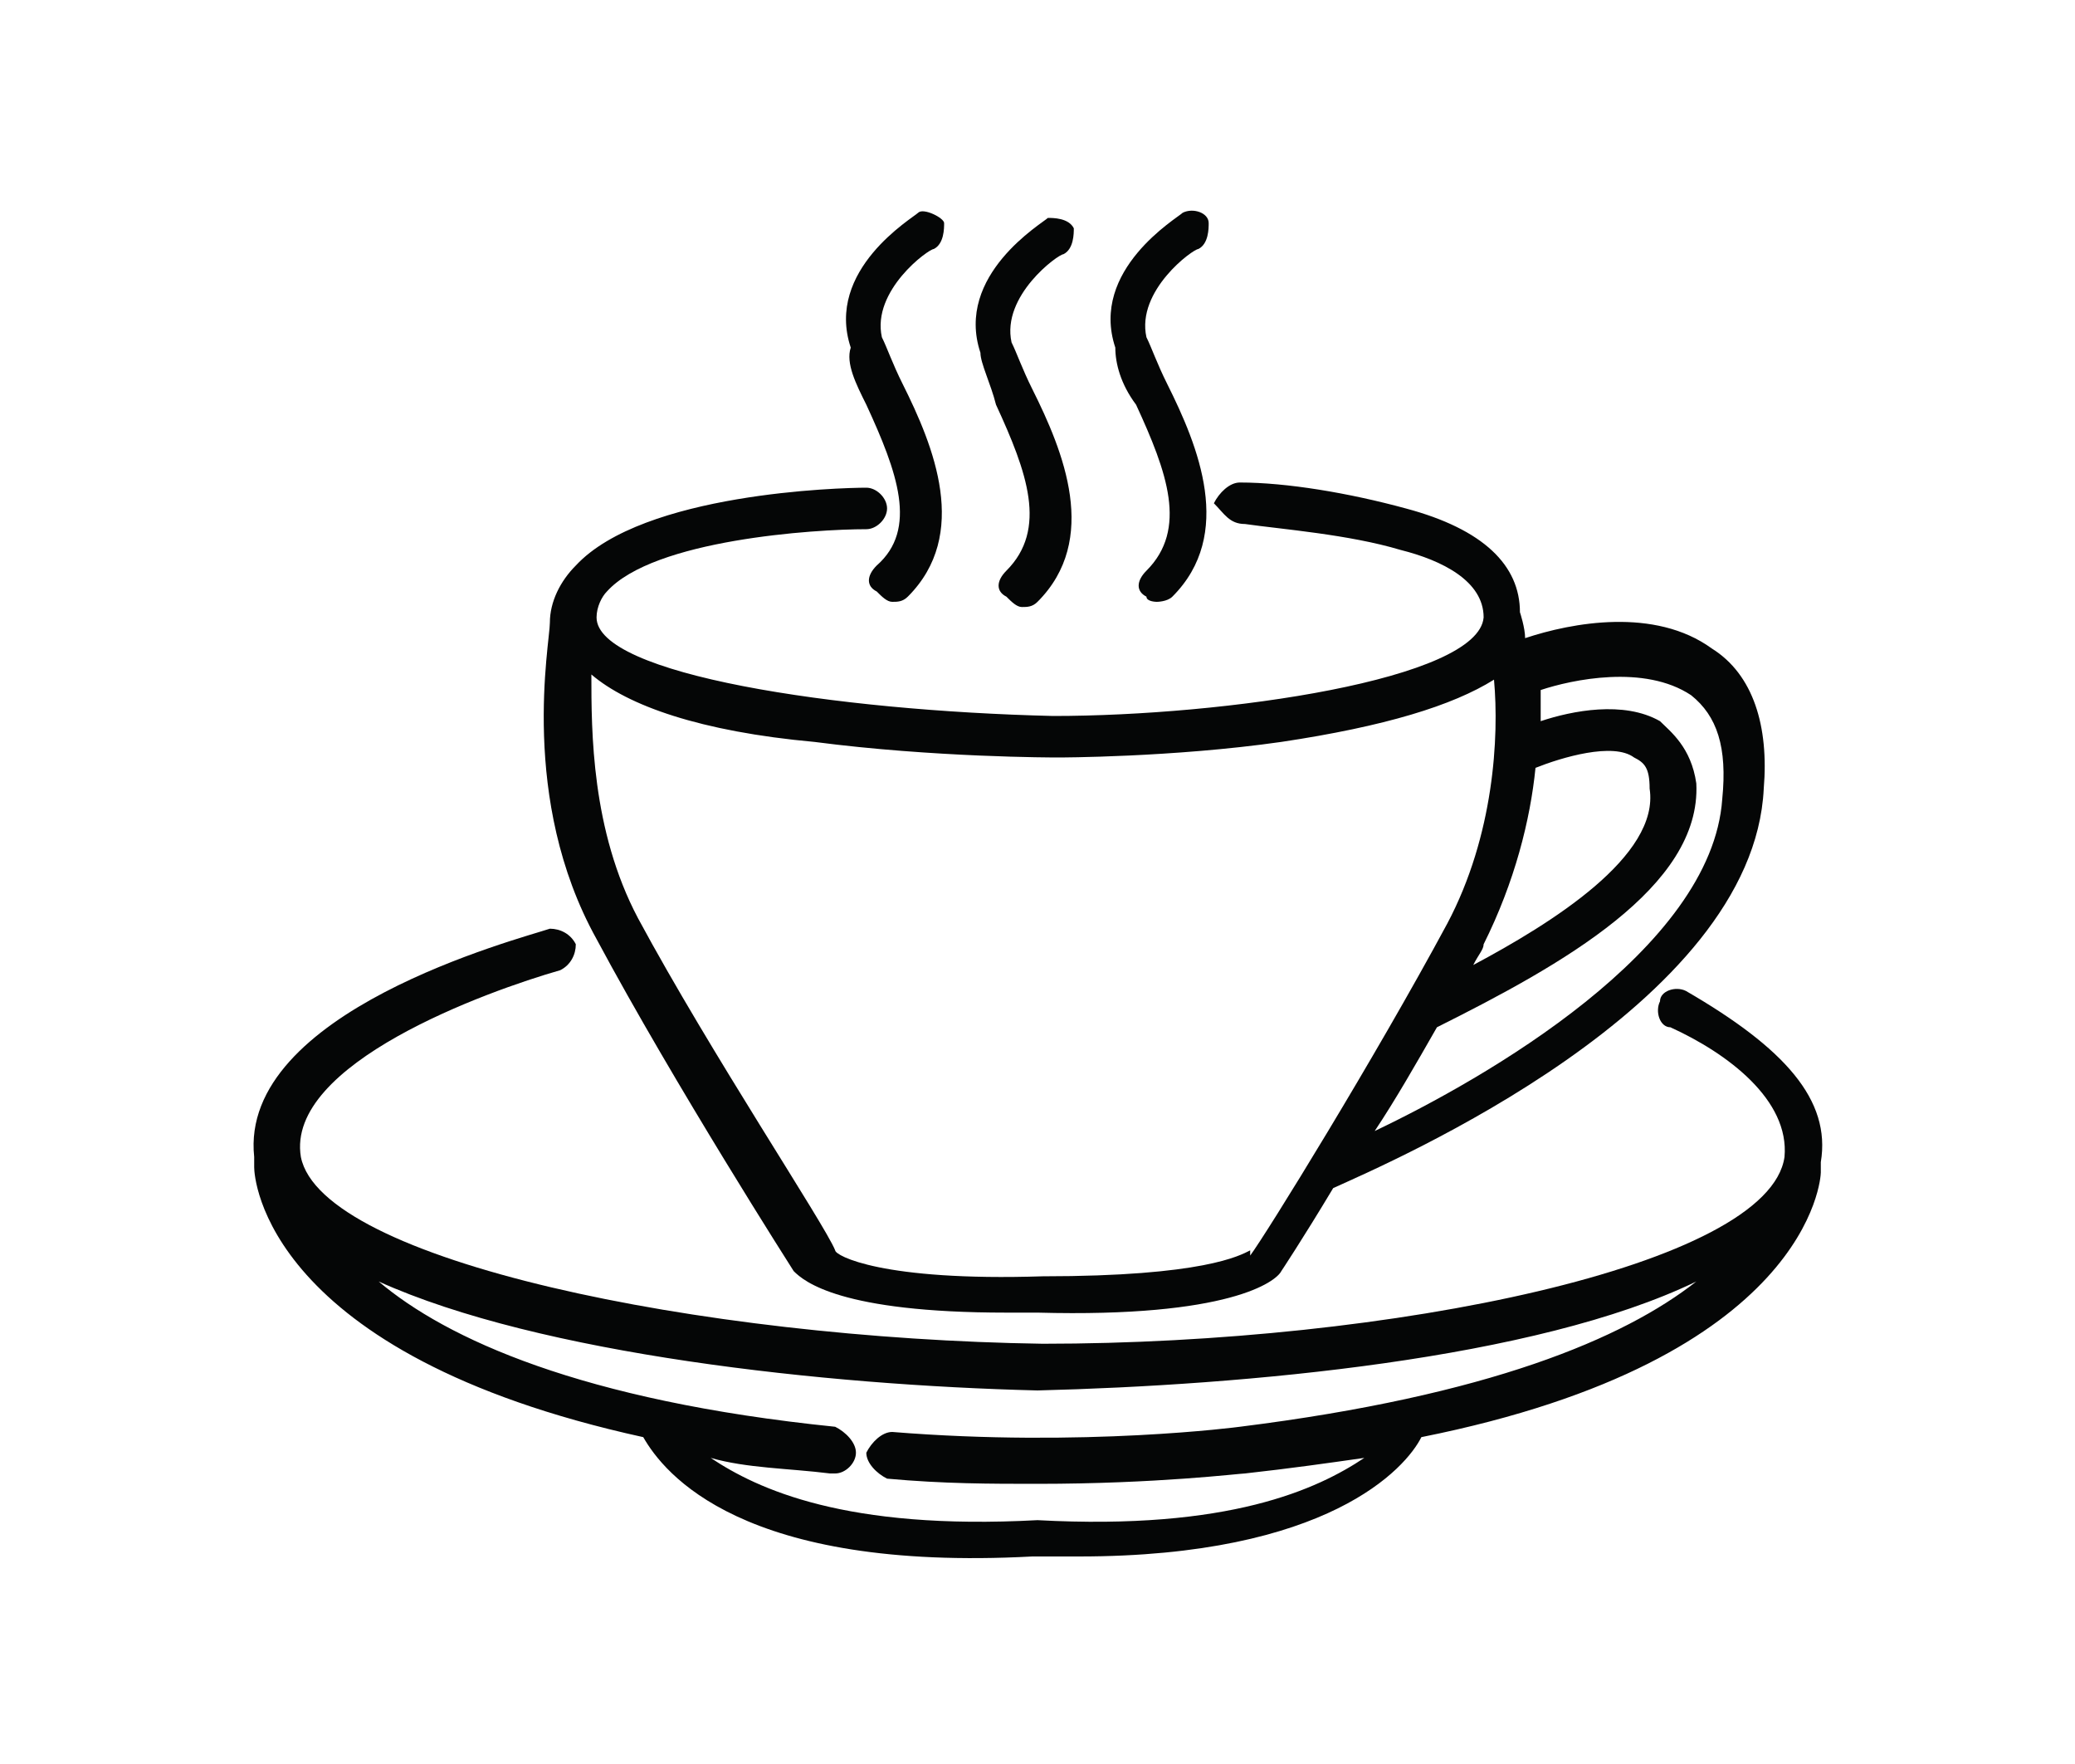 <?xml version="1.0" encoding="utf-8"?>
<!-- Generator: Adobe Illustrator 28.0.0, SVG Export Plug-In . SVG Version: 6.00 Build 0)  -->
<svg version="1.1" id="Слой_1" xmlns="http://www.w3.org/2000/svg" xmlns:xlink="http://www.w3.org/1999/xlink" x="0px" y="0px"
	 viewBox="0 0 40 34" style="enable-background:new 0 0 40 34;" xml:space="preserve">
<style type="text/css">
	.st0{fill:#050606;}
</style>
<g>
	<path class="st0" d="M11.5,18.1c1.5,2.8,3.8,6.4,3.8,6.4l0,0c0.2,0.2,0.9,0.8,4.1,0.8c0.2,0,0.4,0,0.6,0c3.7,0.1,4.6-0.6,4.7-0.8
		l0,0c0,0,0.4-0.6,1-1.6c1.1-0.5,8.1-3.5,8.3-7.7c0.1-1.2-0.2-2.2-1-2.7c-1.1-0.8-2.7-0.5-3.6-0.2c0-0.2-0.1-0.5-0.1-0.5
		c0-0.9-0.7-1.6-2.2-2c-1.1-0.3-2.3-0.5-3.2-0.5c-0.2,0-0.4,0.2-0.5,0.4c0.2,0.2,0.3,0.4,0.6,0.4c0.7,0.1,2,0.2,3,0.5
		c0.8,0.2,1.6,0.6,1.6,1.3c-0.1,1.2-5,1.9-8.3,1.9c-4.2-0.1-8.8-0.8-8.8-1.9c0-0.2,0.1-0.4,0.2-0.5c0.9-1,4-1.2,5-1.2
		c0.2,0,0.4-0.2,0.4-0.4s-0.2-0.4-0.4-0.4l0,0c-0.5,0-4.3,0.1-5.6,1.5c-0.3,0.3-0.5,0.7-0.5,1.1C10.6,12.4,10,15.4,11.5,18.1z
		 M32.6,13.4c0.5,0.4,0.7,1,0.6,2c-0.2,2.9-4.6,5.4-6.7,6.4c0.4-0.6,0.8-1.3,1.2-2c2.4-1.2,5.1-2.7,5-4.7c-0.1-0.7-0.5-1-0.7-1.2
		c-0.7-0.4-1.7-0.2-2.3,0c0-0.2,0-0.4,0-0.6C30.3,13.1,31.7,12.8,32.6,13.4z M29.6,14.8c0.5-0.2,1.5-0.5,1.9-0.2
		c0.2,0.1,0.3,0.2,0.3,0.6c0.2,1.3-1.9,2.6-3.4,3.4c0.1-0.2,0.2-0.3,0.2-0.4C29.2,17,29.5,15.8,29.6,14.8z M15.7,14.3
		c2.3,0.3,4.6,0.3,4.7,0.3c0,0,2.2,0,4.3-0.3c2-0.3,3.3-0.7,4.1-1.2c0.1,1.1,0,3-0.9,4.7c-1.4,2.6-3.5,6-3.8,6.4l0,0l0,0v0.1v-0.2
		c-0.2,0.1-0.9,0.5-4,0.5l0,0l0,0c-3.1,0.1-4-0.4-4-0.5c-0.2-0.5-2.4-3.8-3.8-6.4c-0.9-1.7-0.9-3.6-0.9-4.7
		C12.1,13.6,13.5,14.1,15.7,14.3z"/>
	<path class="st0" d="M35.1,22.6c0-0.1,0-0.1,0-0.2c0.2-1.2-0.7-2.2-2.6-3.3c-0.2-0.1-0.5,0-0.5,0.2c-0.1,0.2,0,0.5,0.2,0.5
		c1.1,0.5,2.3,1.4,2.2,2.5c-0.3,2.1-7.6,3.6-14.3,3.6c-6.6-0.1-13.9-1.6-14.3-3.6c-0.3-1.8,3.6-3.2,5-3.6c0.2-0.1,0.3-0.3,0.3-0.5
		c-0.1-0.2-0.3-0.3-0.5-0.3c-0.6,0.2-6,1.6-5.7,4.4c0,0.1,0,0.1,0,0.2c0,0.2,0.2,3.6,7.5,5.2c0.4,0.7,1.9,2.6,7.5,2.3
		c0.3,0,0.6,0,0.9,0c4.8,0,6.3-1.7,6.6-2.3C34.9,26.2,35.1,22.7,35.1,22.6z M20,29.3L20,29.3L20,29.3c-3.7,0.2-5.4-0.6-6.3-1.2
		c0.7,0.2,1.5,0.2,2.3,0.3c0,0,0,0,0.1,0c0.2,0,0.4-0.2,0.4-0.4c0-0.2-0.2-0.4-0.4-0.5c-4.9-0.5-7.5-1.7-8.8-2.8
		c3.1,1.4,8.6,2,12.7,2.1c4-0.1,9.6-0.6,12.7-2.1c-1.4,1.1-4,2.2-8.8,2.8c0,0-3,0.4-6.7,0.1c-0.2,0-0.4,0.2-0.5,0.4
		c0,0.2,0.2,0.4,0.4,0.5c1.1,0.1,2,0.1,2.9,0.1c2.3,0,3.9-0.2,4-0.2c0.9-0.1,1.6-0.2,2.3-0.3C25.4,28.7,23.7,29.5,20,29.3z"/>
	<path class="st0" d="M16.7,7.8c0.6,1.3,1,2.4,0.2,3.1c-0.2,0.2-0.2,0.4,0,0.5c0.1,0.1,0.2,0.2,0.3,0.2c0.1,0,0.2,0,0.3-0.1
		c1.2-1.2,0.5-2.9-0.1-4.1C17.2,7,17.1,6.7,17,6.5c-0.2-0.9,0.9-1.7,1-1.7c0.2-0.1,0.2-0.4,0.2-0.5S17.8,4,17.7,4.1
		c-0.1,0.1-1.8,1.1-1.3,2.6C16.3,7,16.5,7.4,16.7,7.8z"/>
	<path class="st0" d="M19.2,7.8c0.6,1.3,1,2.4,0.2,3.2c-0.2,0.2-0.2,0.4,0,0.5c0.1,0.1,0.2,0.2,0.3,0.2c0.1,0,0.2,0,0.3-0.1
		c1.2-1.2,0.5-2.9-0.1-4.1c-0.2-0.4-0.3-0.7-0.4-0.9c-0.2-0.9,0.9-1.7,1-1.7c0.2-0.1,0.2-0.4,0.2-0.5c-0.1-0.2-0.4-0.2-0.5-0.2
		c-0.1,0.1-1.8,1.1-1.3,2.6C18.9,7,19.1,7.4,19.2,7.8z"/>
	<path class="st0" d="M21.9,7.8c0.6,1.3,1,2.4,0.2,3.2c-0.2,0.2-0.2,0.4,0,0.5c0,0.1,0.2,0.1,0.2,0.1s0.2,0,0.3-0.1
		c1.2-1.2,0.5-2.9-0.1-4.1c-0.2-0.4-0.3-0.7-0.4-0.9c-0.2-0.9,0.9-1.7,1-1.7c0.2-0.1,0.2-0.4,0.2-0.5c0-0.2-0.3-0.3-0.5-0.2
		c-0.1,0.1-1.8,1.1-1.3,2.6C21.5,7,21.6,7.4,21.9,7.8z"/>
</g>
</svg>
